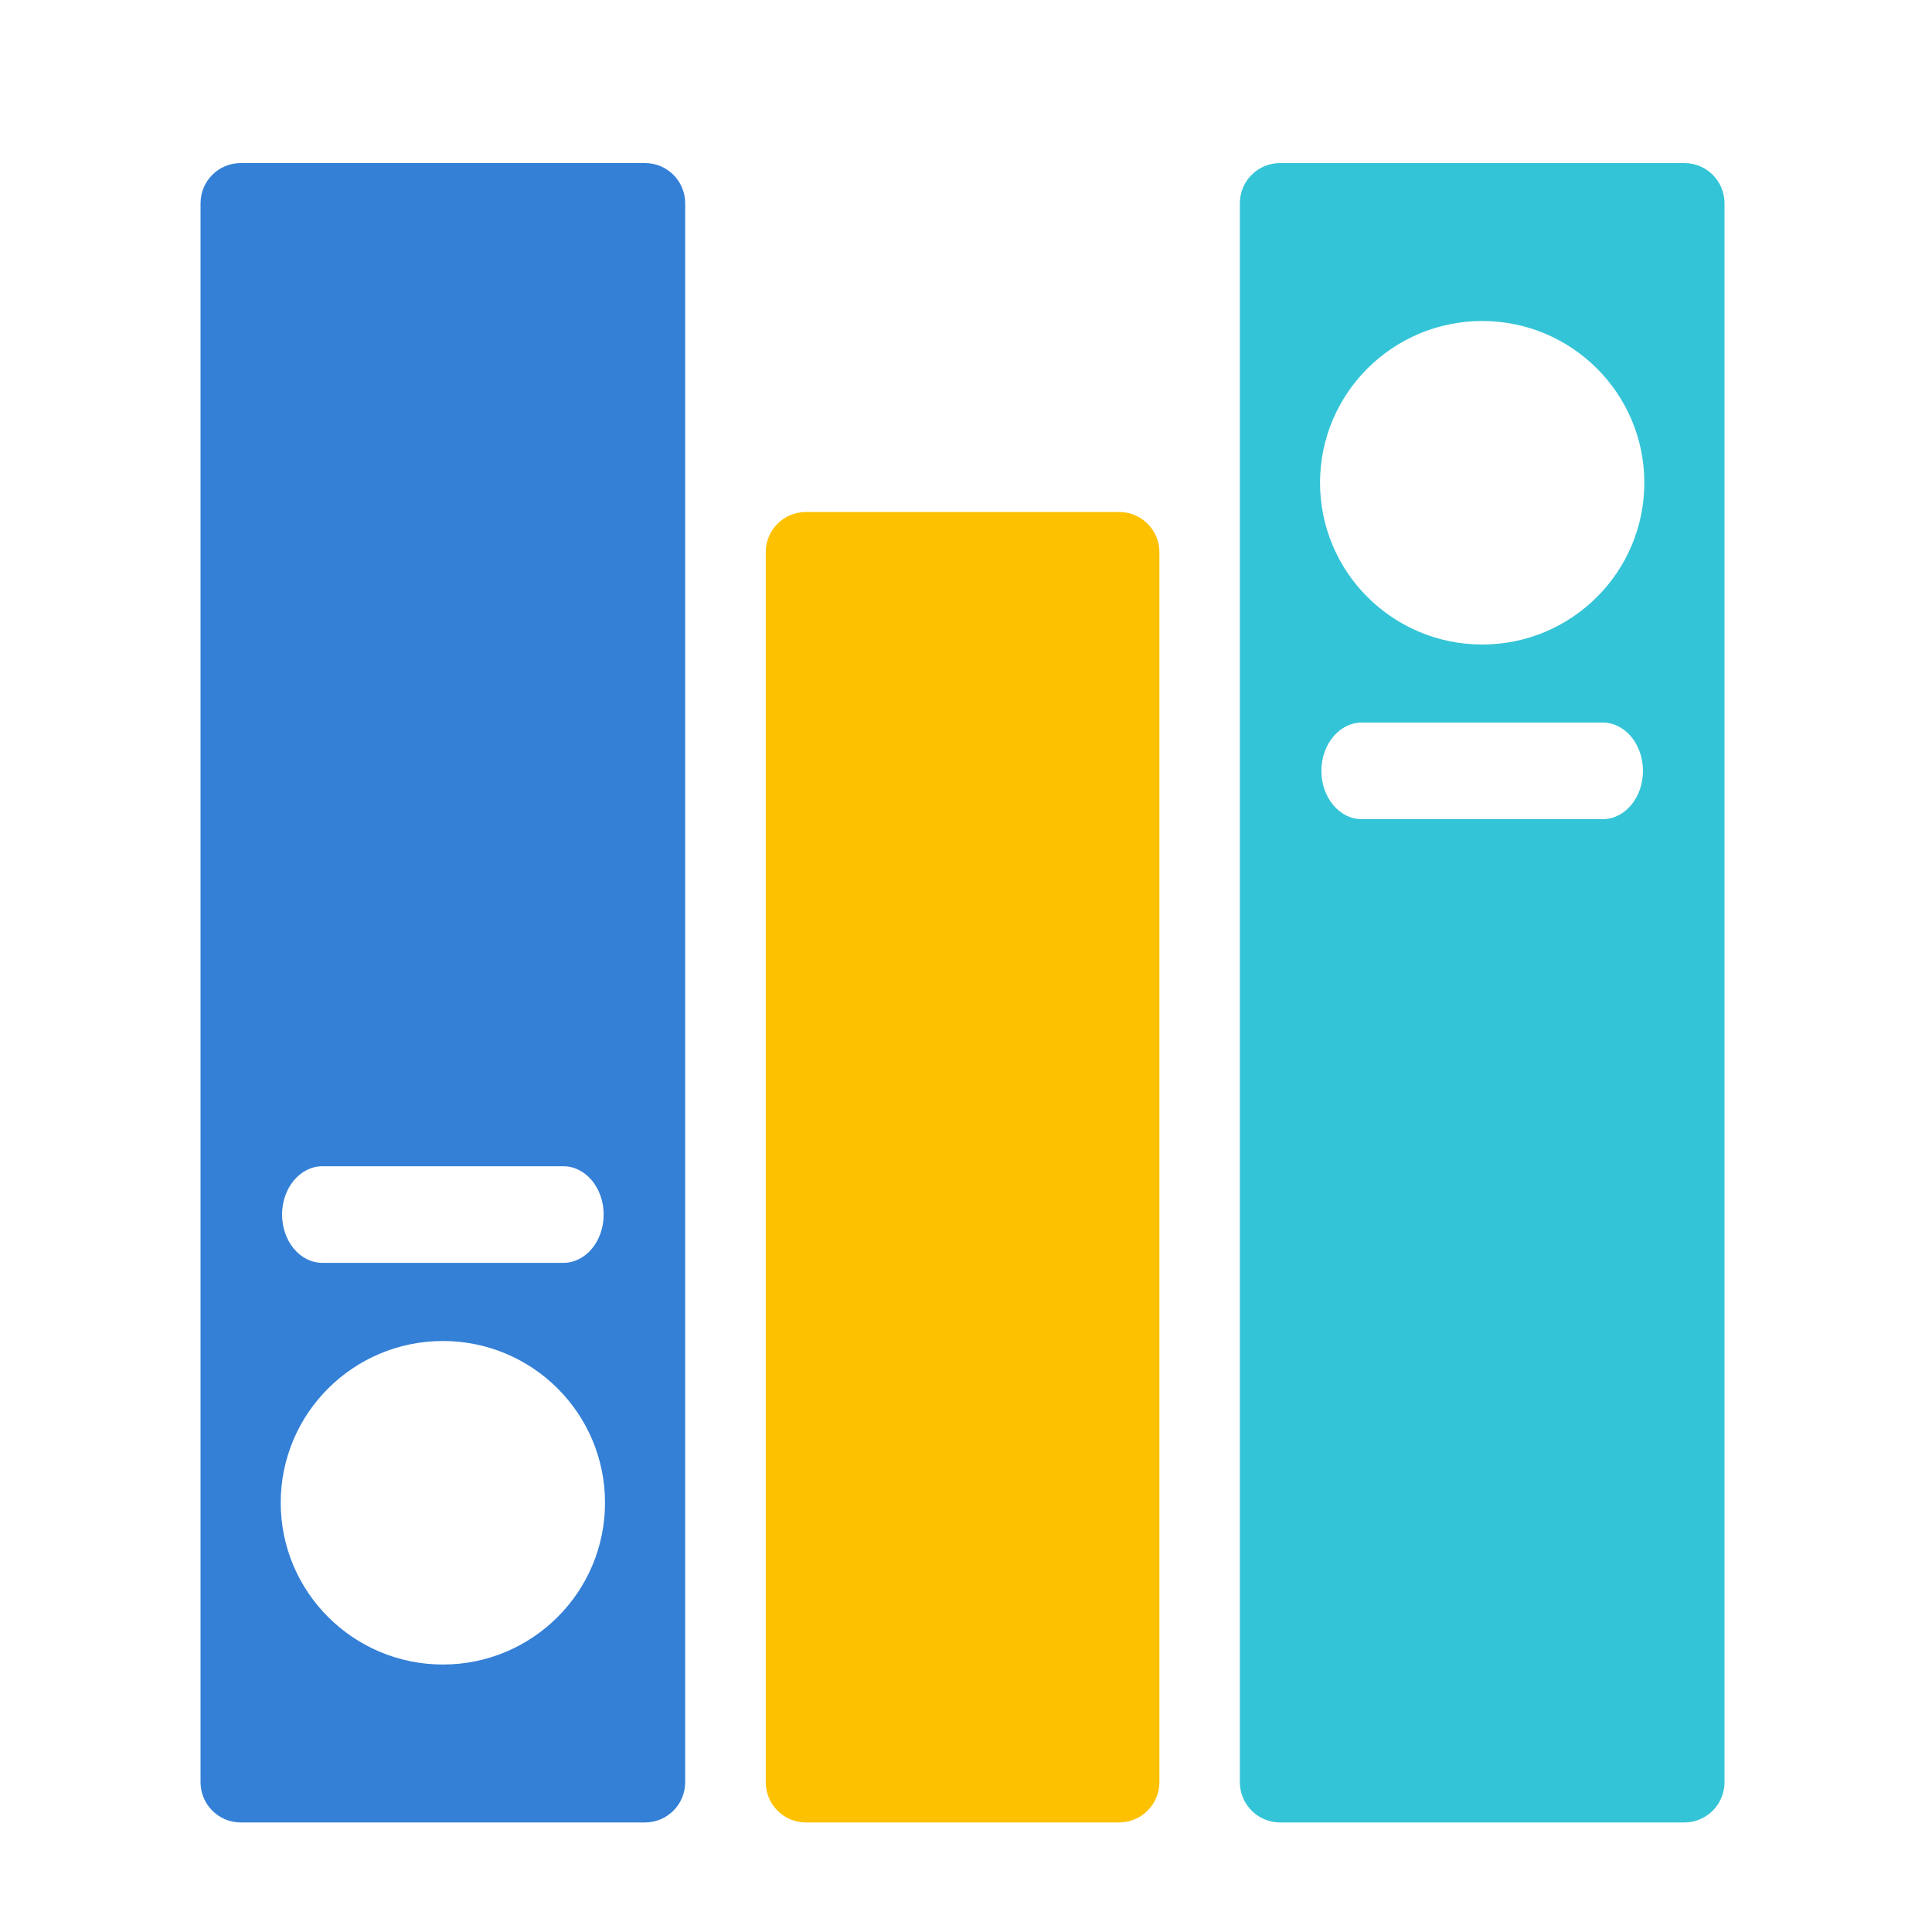 <svg width="20" height="20" viewBox="0 0 20 20" fill="none" xmlns="http://www.w3.org/2000/svg">
<path fill-rule="evenodd" clip-rule="evenodd" d="M13.252 1.688C13.021 1.688 12.835 1.874 12.835 2.105V18.449C12.835 18.679 13.021 18.866 13.252 18.866H17.436C17.666 18.866 17.852 18.679 17.852 18.449V2.105C17.852 1.874 17.666 1.688 17.436 1.688H13.252ZM15.344 3.323C14.418 3.323 13.665 4.072 13.665 4.997C13.665 5.923 14.418 6.672 15.344 6.672C16.269 6.672 17.022 5.923 17.022 4.997C17.022 4.072 16.269 3.323 15.344 3.323ZM13.679 7.98C13.679 7.704 13.866 7.48 14.096 7.48H16.591C16.822 7.48 17.008 7.704 17.008 7.98C17.008 8.256 16.822 8.48 16.591 8.48H14.096C13.866 8.48 13.679 8.256 13.679 7.98Z" fill="#34C4D7"/>
<path d="M7.927 18.453C7.929 18.681 8.114 18.866 8.343 18.866H11.585C11.815 18.866 12.002 18.679 12.002 18.449V5.716C12.002 5.486 11.815 5.3 11.585 5.3H8.343C8.115 5.3 7.929 5.484 7.927 5.712V18.449L7.927 18.453Z" fill="#FDC100"/>
<path fill-rule="evenodd" clip-rule="evenodd" d="M7.093 5.709L7.093 5.716V18.449L7.093 18.453C7.091 18.681 6.906 18.866 6.677 18.866H2.492C2.262 18.866 2.076 18.679 2.076 18.449V2.105C2.076 1.874 2.262 1.688 2.492 1.688H6.677C6.907 1.688 7.093 1.874 7.093 2.105V5.709ZM2.906 15.556C2.906 16.482 3.659 17.231 4.585 17.231C5.51 17.231 6.263 16.482 6.263 15.556C6.263 14.63 5.51 13.882 4.585 13.882C3.659 13.882 2.906 14.63 2.906 15.556ZM2.92 12.573C2.92 12.85 3.107 13.073 3.337 13.073H5.832C6.062 13.073 6.249 12.85 6.249 12.573C6.249 12.297 6.062 12.073 5.832 12.073H3.337C3.107 12.073 2.92 12.297 2.92 12.573Z" fill="#3480D7"/>
</svg>

